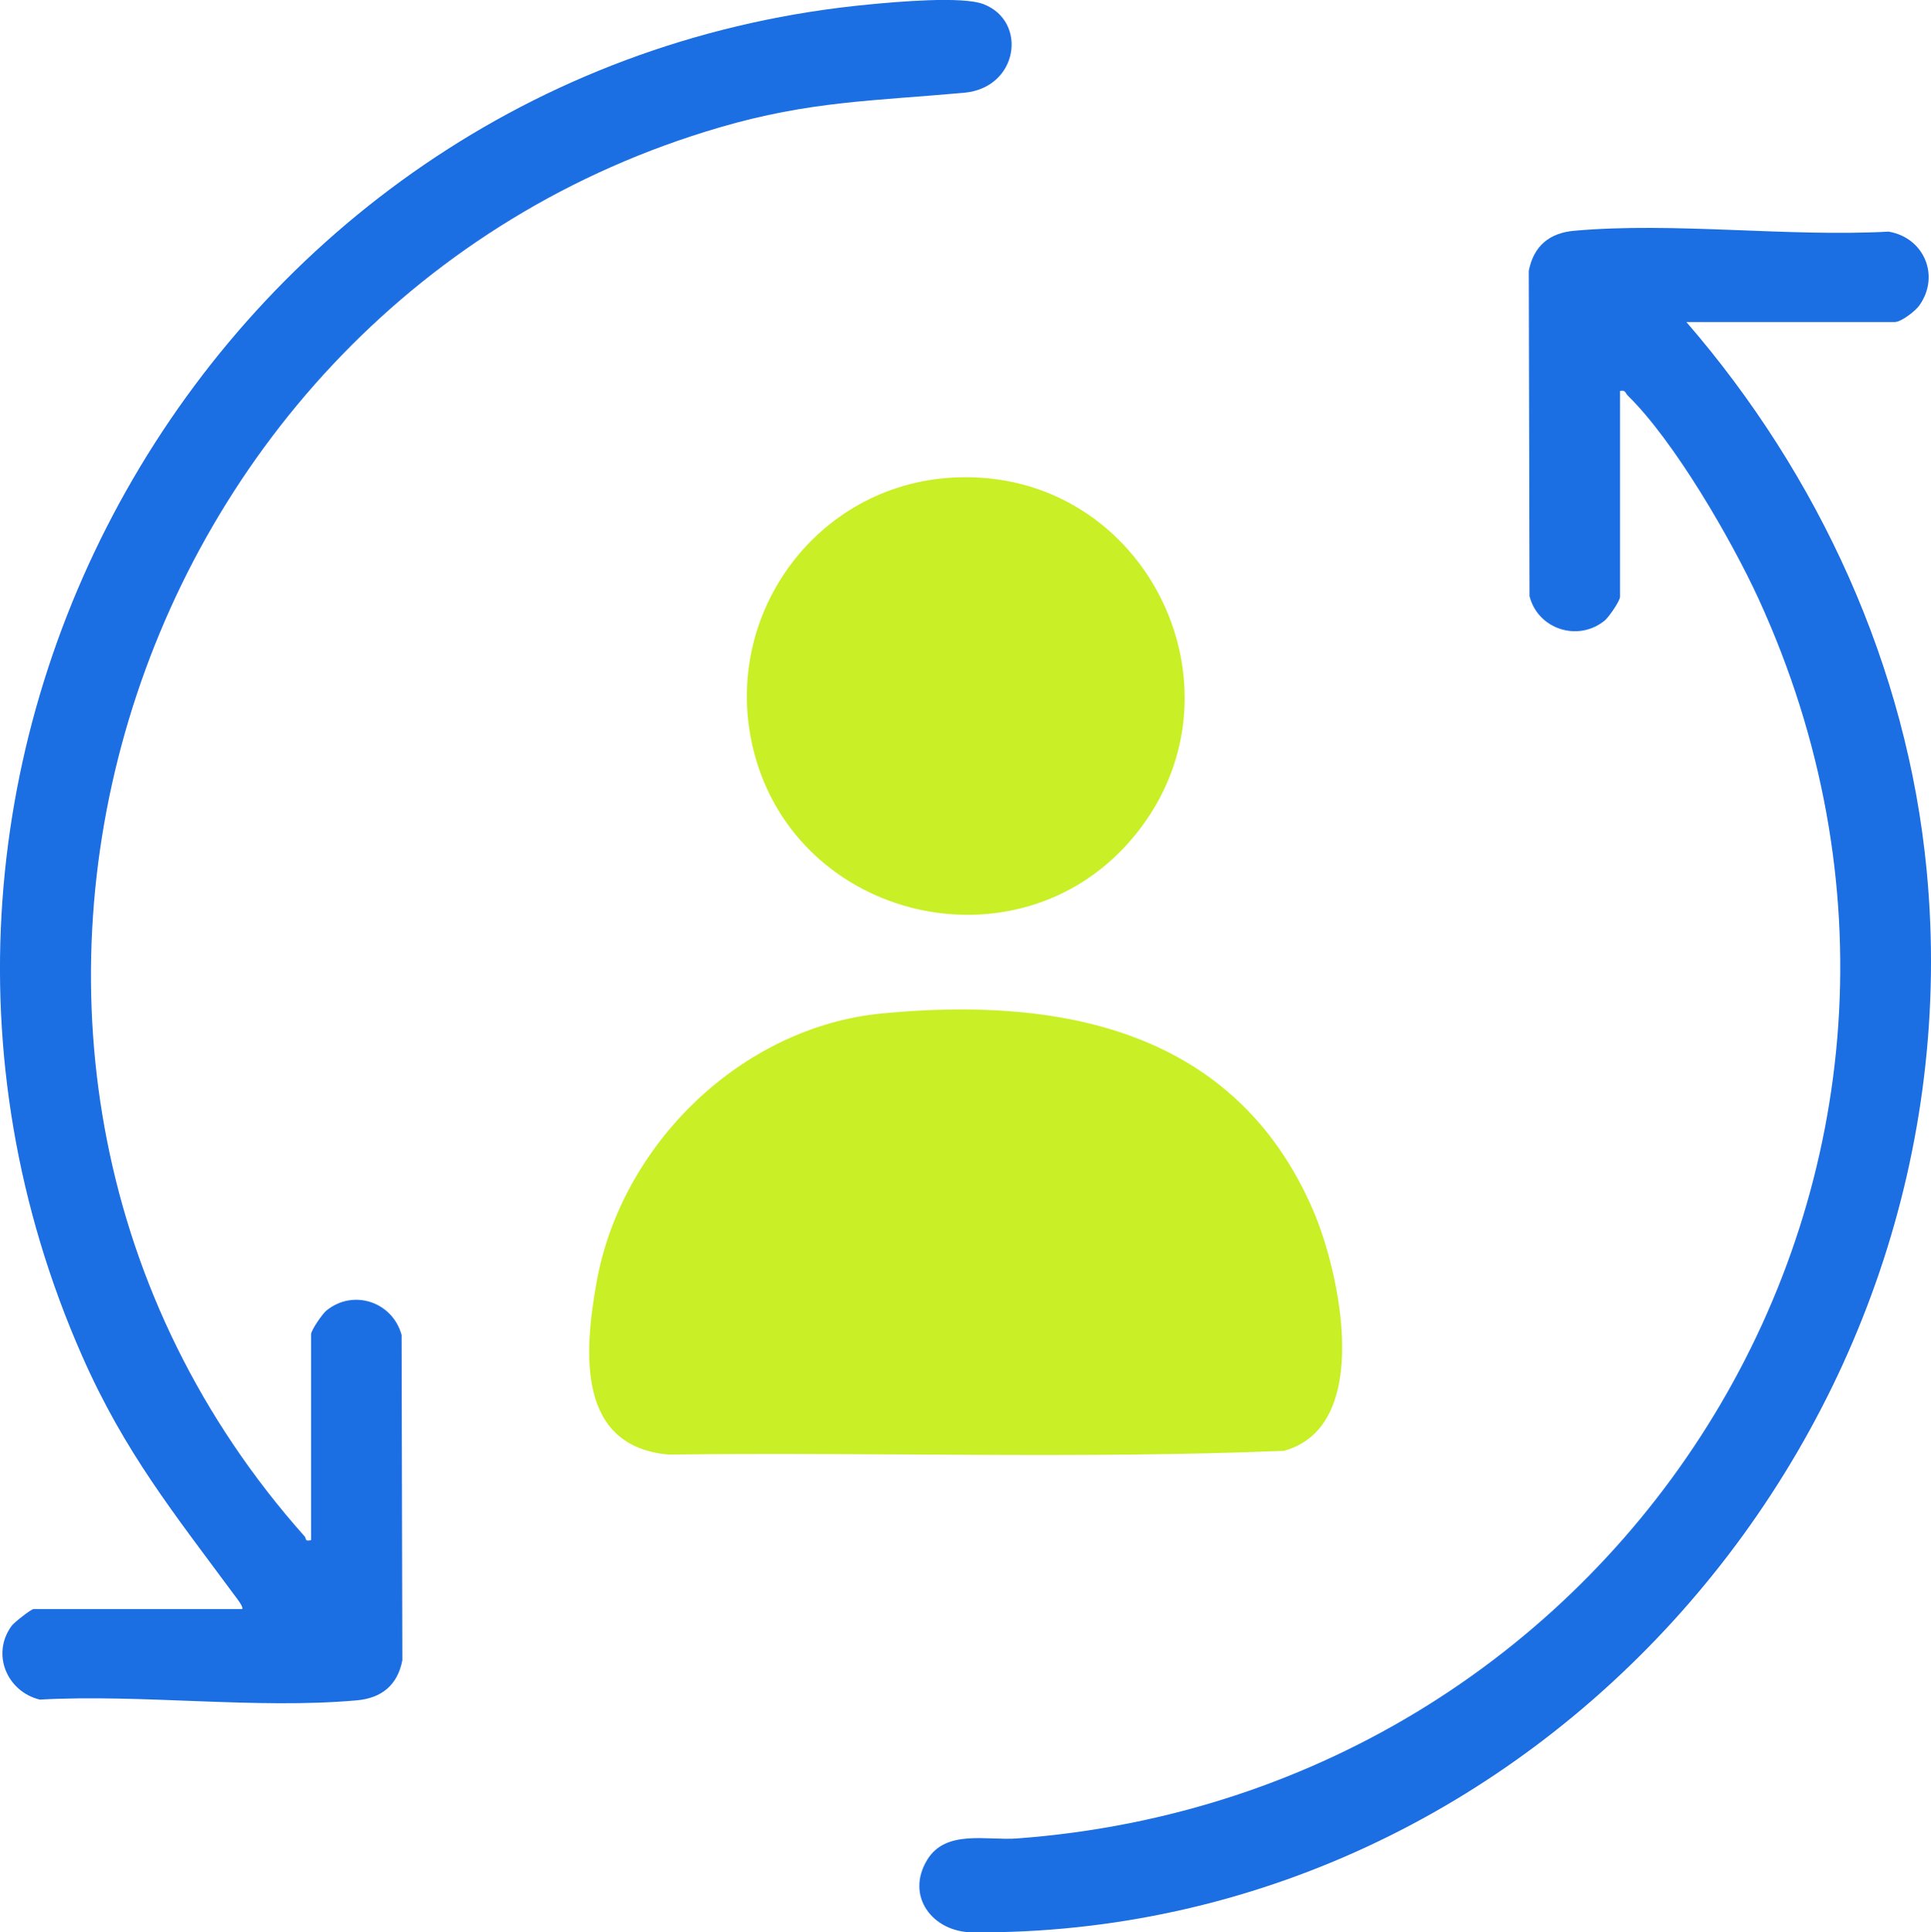 <?xml version="1.0" encoding="UTF-8"?>
<svg id="Capa_1" data-name="Capa 1" xmlns="http://www.w3.org/2000/svg" viewBox="0 0 155.75 155.84">
  <defs>
    <style>
      .cls-1 {
        fill: #c9ef26;
      }

      .cls-2 {
        fill: #1c6ee3;
      }
    </style>
  </defs>
  <path class="cls-1" d="M71.15,81.73c14.48-1.39,28.5,1.35,34.77,15.89,2.16,5.01,4.86,17.42-2.37,19.39-16.48.67-33.09.09-49.62.3-7.44-.66-6.81-8.3-5.82-13.86,1.97-11.12,11.67-20.63,23.05-21.72Z"/>
  <path class="cls-2" d="M19.52,129.78c.17-.15-.44-.9-.58-1.09-4.9-6.63-8.9-11.58-12.31-19.32C-14.69,61.02,17.76,5.26,70.2.35c2.1-.2,7.42-.68,9.14-.01,3.56,1.38,2.81,6.74-1.57,7.14-7.3.66-12.46.67-19.71,2.79C9.55,24.43-9.43,85.72,24.58,123.92c.13.15-.02.43.51.29v-16.6c0-.33.9-1.63,1.22-1.9,2.16-1.78,5.34-.74,6.08,1.95l.06,26.24c-.38,1.99-1.66,3.05-3.67,3.23-8.11.73-17.35-.52-25.57-.06-2.64-.64-3.94-3.67-2.27-5.95.21-.28,1.57-1.35,1.77-1.35h16.82Z"/>
  <path class="cls-2" d="M136.02,25.97c10.69,12.35,17.81,27.82,19.38,44.22,4.3,44.94-31.4,85.99-76.96,85.65-3.22-.02-5.45-2.93-3.64-5.87,1.51-2.45,4.83-1.52,7.21-1.7,49.39-3.64,80.76-54.3,59.84-99.96-2.2-4.79-6.82-12.76-10.55-16.4-.2-.19-.18-.49-.63-.38v16.6c0,.33-.9,1.63-1.22,1.9-2.14,1.77-5.4.73-6.08-1.95l-.06-26.24c.39-2,1.67-3.06,3.67-3.23,8.04-.72,17.19.51,25.35.07,2.83.47,4.18,3.53,2.49,5.94-.32.46-1.47,1.35-1.99,1.35h-16.82Z"/>
  <path class="cls-1" d="M76.94,38.51c15.61-.78,24.48,17.57,14.19,29.34-9.2,10.52-26.76,6.36-30.3-7.13-2.84-10.84,4.88-21.65,16.1-22.21Z"/>
</svg>